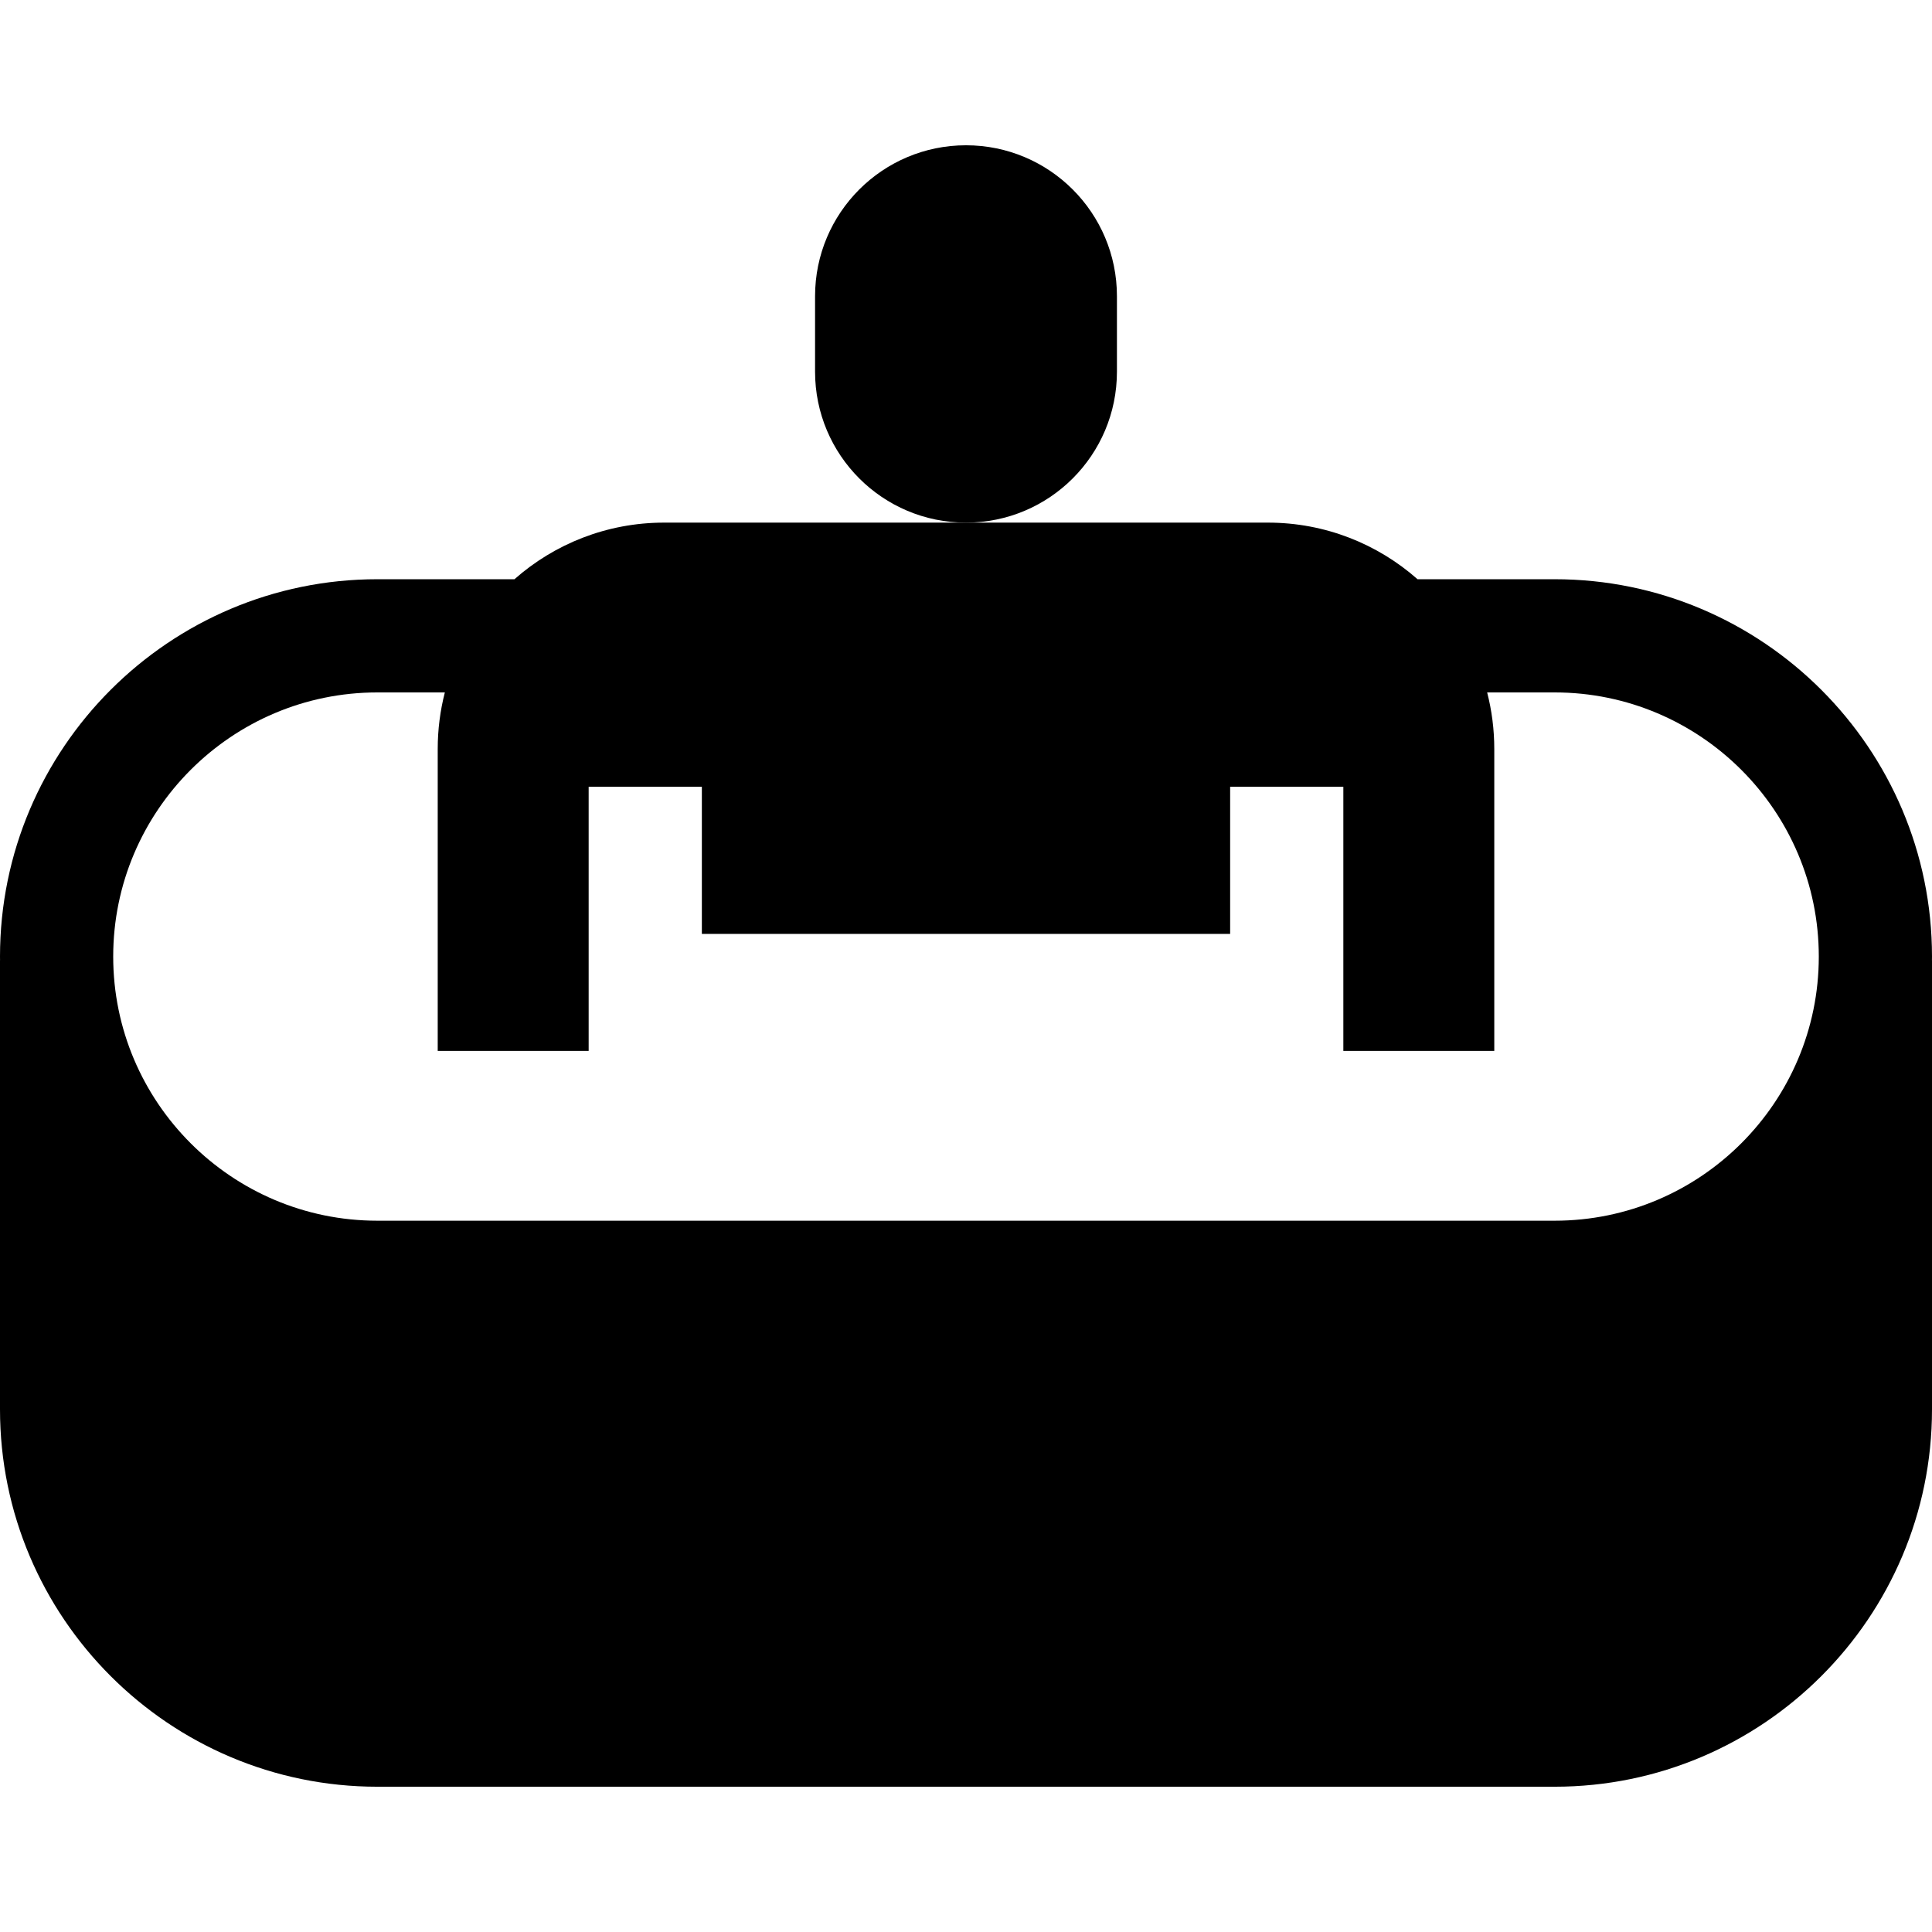 <?xml version="1.0" encoding="iso-8859-1"?>
<!-- Generator: Adobe Illustrator 19.0.0, SVG Export Plug-In . SVG Version: 6.00 Build 0)  -->
<svg version="1.1" id="Capa_1" xmlns="http://www.w3.org/2000/svg" xmlns:xlink="http://www.w3.org/1999/xlink" x="0px" y="0px"
	 viewBox="0 0 512 512" style="enable-background:new 0 0 512 512;" xml:space="preserve">
<g>
	<g>
		<g>
			<path d="M296,98.5v-20c0-22.091-17.909-40-40-40s-40,17.909-40,40v20c0,22.091,17.909,40,40,40S296,120.591,296,98.5z"/>
			<path d="M512,253.5c0-55.14-44.859-100-100-100h-36.335c-10.575-9.329-24.454-15-39.665-15h-80h-80
				c-15.211,0-29.09,5.671-39.665,15H100c-55.141,0-100,44.86-100,100c0,0.334,0.009,0.667,0.013,1H0v119
				c0,55.14,44.859,100,100,100h312c55.141,0,100-44.86,100-100v-119h-0.013C511.991,254.167,512,253.834,512,253.5z M412,323.5H100
				c-38.598,0-70-31.402-70-70c0-38.598,31.402-70,70-70h17.89c-1.234,4.794-1.89,9.82-1.89,15v80h40v-70h30v39h140v-39h30v70h40
				v-80c0-5.18-0.656-10.206-1.89-15H412c38.598,0,70,31.402,70,70C482,292.098,450.598,323.5,412,323.5z"/>
		</g>
	</g>
</g>
<g>
</g>
<g>
</g>
<g>
</g>
<g>
</g>
<g>
</g>
<g>
</g>
<g>
</g>
<g>
</g>
<g>
</g>
<g>
</g>
<g>
</g>
<g>
</g>
<g>
</g>
<g>
</g>
<g>
</g>
</svg>
